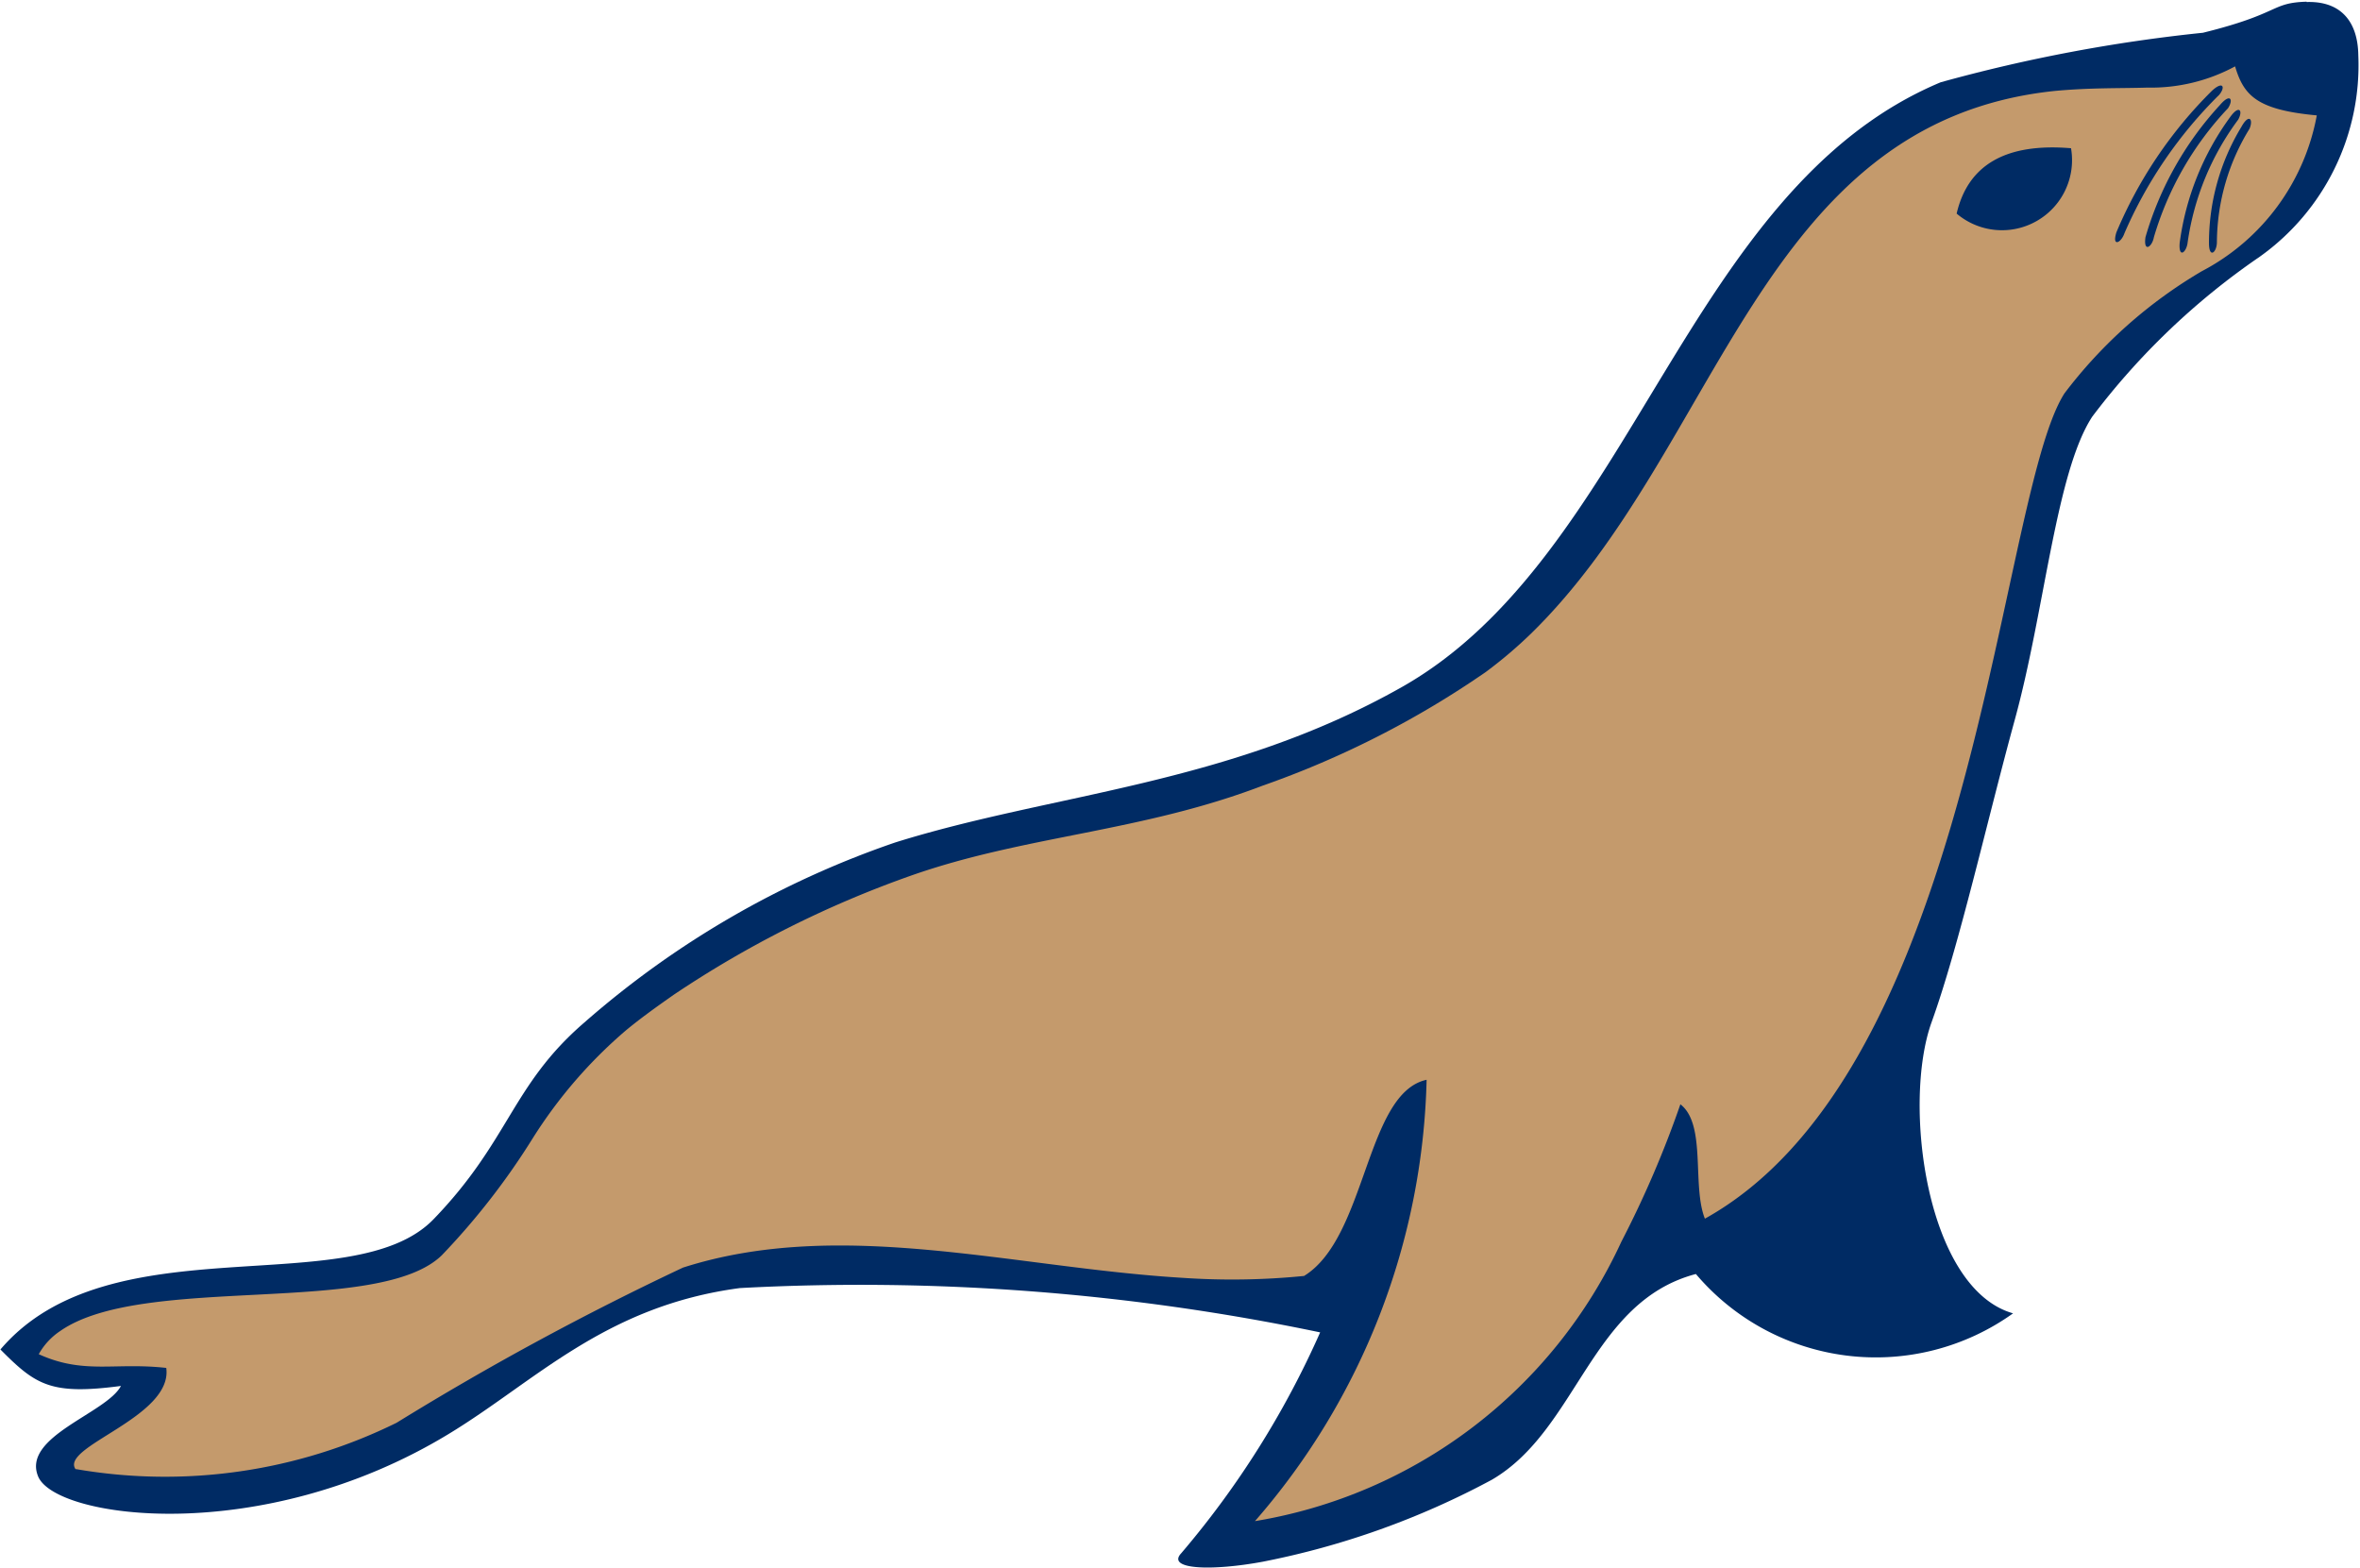 <svg xmlns="http://www.w3.org/2000/svg" viewBox="2 6.68 28.02 18.62"><title>file_type_mariadb</title><path d="M29.386,6.7c-.433.014-.3.139-1.231.369a18.911,18.911,0,0,0-3.114.588c-3.035,1.273-3.644,5.624-6.4,7.182-2.063,1.165-4.143,1.258-6.014,1.844a11,11,0,0,0-3.688,2.136c-.865.745-.887,1.4-1.791,2.336-.966,1-3.841.017-5.143,1.547.42.424.6.543,1.431.433-.171.325-1.18.6-.983,1.075.208.5,2.648.843,4.866-.5,1.033-.624,1.856-1.523,3.465-1.737a26.674,26.674,0,0,1,6.89.526,10.738,10.738,0,0,1-1.65,2.623c-.178.192.357.213.968.1a9.644,9.644,0,0,0,2.72-.973c1.019-.593,1.173-2.114,2.423-2.443a2.8,2.8,0,0,0,3.766.467c-1.031-.292-1.316-2.487-.968-3.455.33-.916.656-2.381.988-3.591.357-1.3.488-2.939.92-3.6a8.517,8.517,0,0,1,1.99-1.9A2.792,2.792,0,0,0,30,7.336c-.006-.414-.22-.645-.614-.632Z" style="fill:#002b64"></path><path d="M2.9,24.122a6.216,6.216,0,0,0,3.809-.55,34.319,34.319,0,0,1,3.4-1.842c1.872-.6,3.924,0,5.925.121a8.616,8.616,0,0,0,1.449-.022c.745-.458.73-2.172,1.455-2.329a8.263,8.263,0,0,1-2.038,5.24,5.835,5.835,0,0,0,4.351-3.319,12.259,12.259,0,0,0,.7-1.63c.311.239.135.965.291,1.358,1.5-.834,2.353-2.736,2.921-4.66.656-2.227.925-4.481,1.349-5.14A5.608,5.608,0,0,1,28.142,9.9,2.625,2.625,0,0,0,29.507,8.05c-.7-.065-.866-.228-.97-.582a2.1,2.1,0,0,1-1.042.252c-.317.01-.666,0-1.092.039-3.523.362-3.971,4.245-6.229,6.447a5.3,5.3,0,0,1-.53.45,11.107,11.107,0,0,1-2.653,1.352c-1.444.552-2.817.591-4.172,1.067A12.5,12.5,0,0,0,10,18.49c-.2.14-.4.283-.574.428a5.62,5.62,0,0,0-1.1,1.275,8.473,8.473,0,0,1-1.079,1.389c-.749.735-3.546.214-4.531.9a.8.8,0,0,0-.256.276c.537.244.9.094,1.514.163.081.587-1.275.935-1.075,1.205Z" style="fill:#c49a6c"></path><path d="M25.231,9.216a.832.832,0,0,0,1.358-.776C25.814,8.375,25.365,8.638,25.231,9.216Z" style="fill:#002b64"></path><path d="M28.708,8.209a2.594,2.594,0,0,0-.387,1.345c0,.122-.092.2-.094.017a2.649,2.649,0,0,1,.385-1.385C28.7,8.026,28.757,8.092,28.708,8.209Z" style="fill:#002b64"></path><path d="M28.574,8.1a3.2,3.2,0,0,0-.6,1.455c-.012.121-.11.2-.095.009a3.263,3.263,0,0,1,.6-1.495C28.585,7.921,28.634,7.992,28.574,8.1Z" style="fill:#002b64"></path><path d="M28.453,7.965a3.785,3.785,0,0,0-.88,1.531c-.022.119-.126.186-.1,0a3.928,3.928,0,0,1,.885-1.57C28.479,7.784,28.521,7.859,28.453,7.965Z" style="fill:#002b64"></path><path d="M28.344,7.81A5.223,5.223,0,0,0,27.223,9.45c-.039.115-.151.167-.095-.012A5.193,5.193,0,0,1,28.26,7.76c.135-.126.167-.045.084.051Z" style="fill:#002b64"></path></svg>